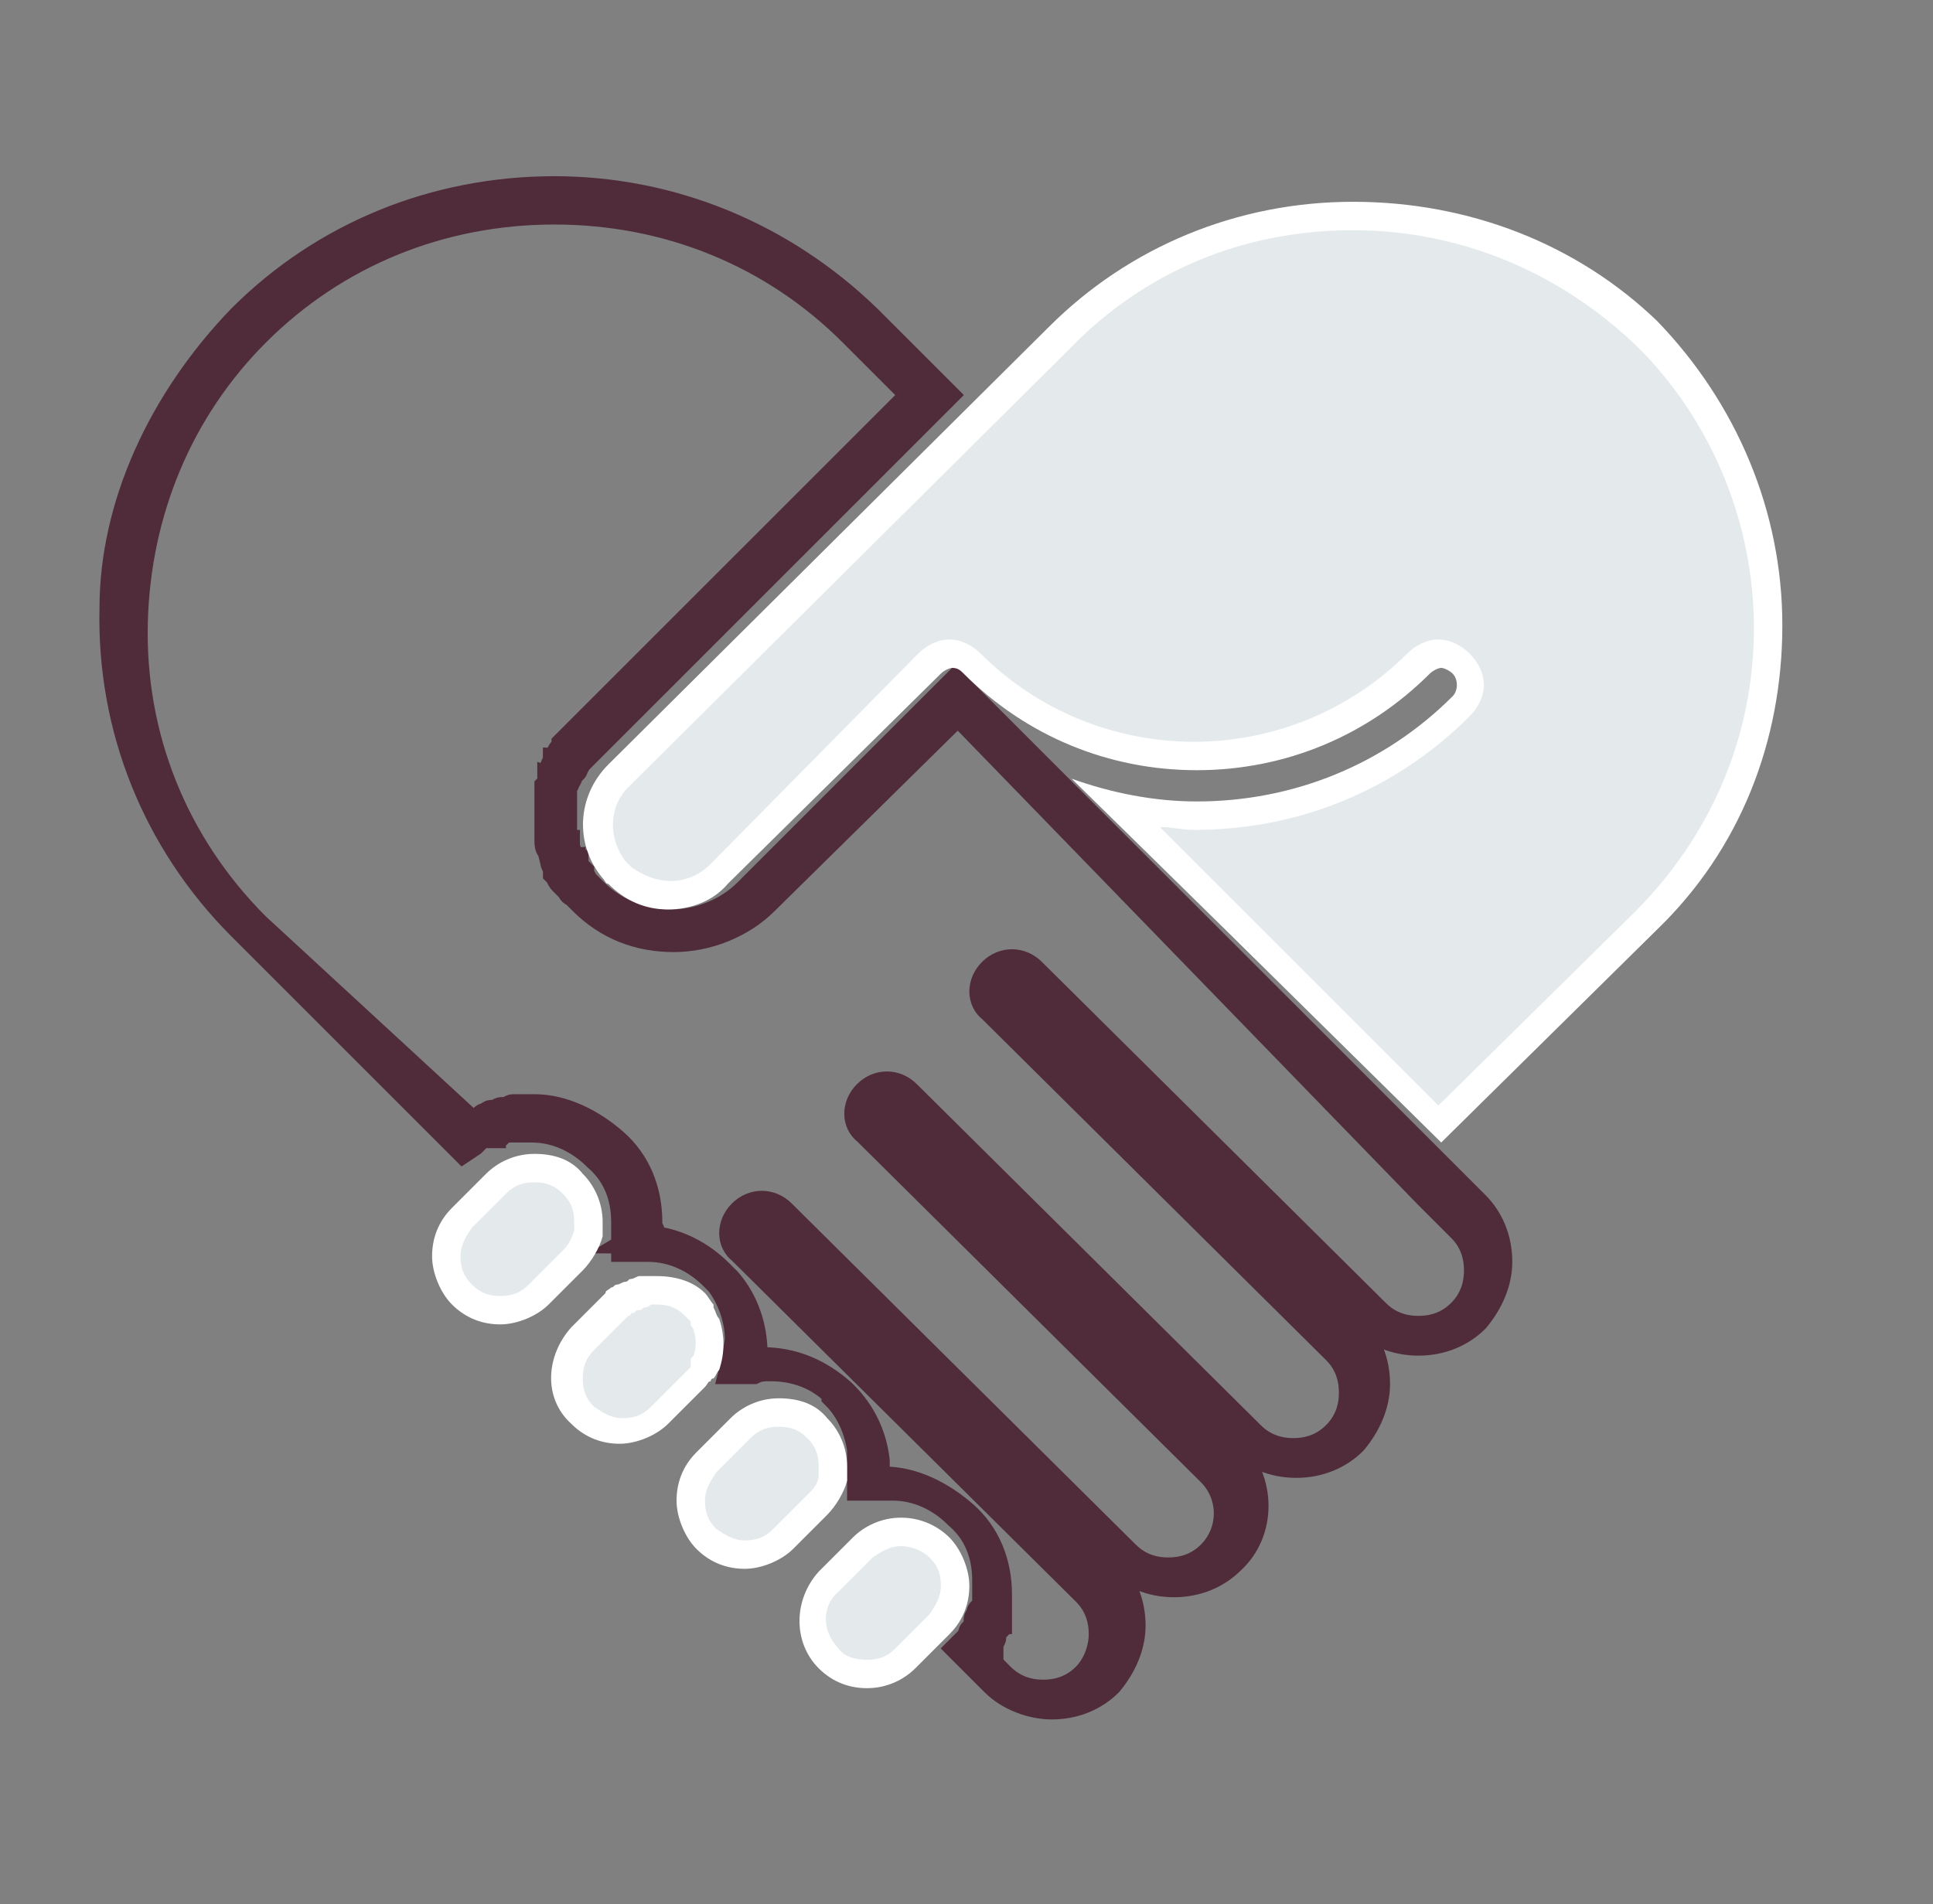<?xml version="1.0" encoding="utf-8"?>
<!-- Generator: Adobe Illustrator 28.0.0, SVG Export Plug-In . SVG Version: 6.00 Build 0)  -->
<svg version="1.1" id="Calque_1" xmlns="http://www.w3.org/2000/svg" xmlns:xlink="http://www.w3.org/1999/xlink" x="0px" y="0px"
	 viewBox="0 0 68 67" style="enable-background:new 0 0 68 67;" xml:space="preserve">
<rect x="0" y="0" width="68" height="67" fill="#808080" stroke="none"/>
<style type="text/css">
	.st0{fill-rule:evenodd;clip-rule:evenodd;fill:#502B3A;stroke:#502B3A;stroke-miterlimit:10;}
	.st1{fill:#E4EAEC;}
	.st2{fill:#FFFFFF;}
</style>
<path class="st0" d="M8.5,11.2c2.9-2.9,6.8-4.5,11-4.5c4.1,0,8,1.6,11,4.5l2.7,2.7L20.8,26.3c0,0-0.1,0.1-0.1,0.1l0,0
	c0,0-0.1,0.1-0.1,0.1c0,0,0,0-0.1,0.1l0,0l0,0c0,0,0,0-0.1,0.1c0,0,0,0-0.1,0.1c0,0,0,0.1-0.1,0.1c0,0,0,0,0,0.1l0,0l0,0
	c0,0,0,0.1-0.1,0.1c0,0,0,0.1-0.1,0.1l0,0c0,0,0,0,0,0.1l0,0l0,0c0,0,0,0.1-0.1,0.1c0,0,0,0,0,0.1l0,0l0,0c0,0,0,0.1-0.1,0.1
	c0,0,0,0.1,0,0.1l0,0c0,0,0,0.1,0,0.1c0,0,0,0.1,0,0.1l0,0c0,0,0,0,0,0l0,0c0,0,0,0,0,0c0,0.1,0,0.1,0,0.2l0,0l0,0c0,0,0,0,0,0.1
	l0,0l0,0c0,0,0,0,0,0l0,0l0,0c0,0.1,0,0.1,0,0.2l0,0l0,0c0,0,0,0,0,0c0,0,0,0,0,0c0,0,0,0,0,0c0,0,0,0,0,0c0,0,0,0,0,0v0l0,0
	c0,0.1,0,0.1,0,0.2v0l0,0c0,0,0,0,0,0.1c0,0,0,0.1,0,0.1l0,0c0,0,0,0.1,0,0.1c0,0.1,0,0.1,0,0.2c0,0.1,0,0.1,0,0.2c0,0,0,0,0,0
	c0,0,0,0,0,0.1c0,0,0,0,0,0.1c0,0.1,0,0.2,0.1,0.2c0,0,0,0.1,0,0.1l0.1,0.3c0,0,0,0.1,0,0.1c0,0,0,0.1,0.1,0.1c0,0,0,0.1,0.1,0.1
	c0,0,0,0,0,0c0,0,0,0,0,0l0,0c0,0.1,0.1,0.2,0.2,0.3c0,0,0,0,0,0.1c0,0,0,0,0,0c0.1,0.1,0.1,0.2,0.2,0.3l0,0c0,0,0,0,0,0
	c0,0,0,0,0,0c0,0,0,0,0,0c0.1,0.1,0.2,0.2,0.3,0.3c0.7,0.7,1.7,1.1,2.7,1.1c1,0,2-0.4,2.7-1.1l7.3-7.3l16.9,16.9h0l1.4,1.4
	c0.5,0.5,0.8,1.2,0.8,2c0,0.7-0.3,1.4-0.8,2c-0.5,0.5-1.2,0.8-2,0.8c-0.8,0-1.5-0.3-2-0.8l-12.1-12c-0.1-0.1-0.2-0.1-0.3,0
	c-0.1,0.1-0.1,0.2,0,0.3l12.1,12c0.5,0.5,0.8,1.2,0.8,2c0,0.7-0.3,1.4-0.8,2c-0.5,0.5-1.2,0.8-2,0.8c-0.8,0-1.5-0.3-2-0.8l-12.1-12
	c-0.1-0.1-0.2-0.1-0.3,0c-0.1,0.1-0.1,0.2,0,0.3l12.1,12c1.1,1.1,1.1,2.9,0,3.9c-0.5,0.5-1.2,0.8-2,0.8c-0.8,0-1.5-0.3-2-0.8
	l-12.1-12c-0.1-0.1-0.2-0.1-0.3,0c-0.1,0.1-0.1,0.2,0,0.3l12.1,12c0,0,0,0,0,0c0.5,0.5,0.8,1.2,0.8,2c0,0.7-0.3,1.4-0.8,2
	c-0.5,0.5-1.2,0.8-2,0.8c-0.7,0-1.5-0.3-2-0.8l-1.2-1.2l0.3-0.3c0,0,0,0,0,0c0,0,0,0,0.1-0.1c0,0,0,0,0,0c0,0,0,0,0,0c0,0,0,0,0-0.1
	l0,0l0,0c0-0.1,0.1-0.1,0.1-0.1l0,0l0,0c0,0,0-0.1,0.1-0.1l0,0c0,0,0,0,0,0c0,0,0,0,0,0c0,0,0,0,0-0.1l0,0c0,0,0-0.1,0-0.1
	c0,0,0-0.1,0-0.1c0,0,0,0,0,0c0-0.1,0.1-0.1,0.1-0.2c0-0.1,0-0.1,0.1-0.1c0,0,0-0.1,0.1-0.1c0-0.1,0-0.1,0-0.1l0,0c0,0,0-0.1,0-0.2
	c0,0,0-0.1,0-0.1l0,0c0,0,0,0,0,0l0,0l0,0c0-0.1,0-0.1,0-0.2c0,0,0-0.1,0-0.1l0,0v0l0,0c0-0.1,0-0.2,0-0.3c0-0.9-0.3-1.7-1-2.3
	c-0.6-0.6-1.4-1-2.3-1c-0.1,0-0.2,0-0.3,0c0,0-0.1,0-0.1,0l-0.3,0h-0.4v-0.4l0,0c0-0.1,0-0.1,0-0.2l0,0l0,0c0,0,0,0,0-0.1l0,0l0,0
	c0,0,0,0,0,0v0l0,0c0-0.1,0-0.2,0-0.3c0-0.1,0-0.2,0-0.3l0,0c-0.1-0.7-0.4-1.4-0.9-1.9c0,0,0,0,0-0.1l0,0c0,0,0,0,0,0l0,0l0,0
	c-0.6-0.6-1.4-0.9-2.3-0.9c-0.2,0-0.4,0-0.6,0.1l0,0c0,0-0.1,0-0.2,0h-0.5l0.1-0.4c0-0.2,0.1-0.5,0.1-0.7c0-0.7-0.3-1.5-0.7-2l0,0
	l0,0c0,0,0,0,0,0c0,0,0,0,0,0c-0.1-0.1-0.1-0.1-0.2-0.2c-0.6-0.6-1.4-1-2.3-1c-0.1,0-0.2,0-0.3,0c0,0,0,0,0,0c0,0-0.1,0-0.1,0
	c0,0-0.1,0-0.1,0c0,0-0.1,0-0.1,0l0,0H22v-0.4l0,0c0,0,0,0,0,0c0-0.1,0-0.1,0-0.2l0,0l0,0c0,0,0,0,0,0c0,0,0,0,0,0c0,0,0,0,0,0
	c0,0,0,0,0,0v0l0,0c0-0.1,0-0.2,0-0.3c0-0.9-0.3-1.7-1-2.3c-0.6-0.6-1.4-1-2.3-1c-0.1,0-0.2,0-0.3,0l0,0h0l0,0c0,0,0,0,0,0
	c0,0,0,0,0,0c0,0-0.1,0-0.1,0l0,0c0,0-0.1,0-0.1,0l0,0l0,0c0,0,0,0,0,0l0,0c0,0,0,0-0.1,0c0,0,0,0,0,0c-0.1,0-0.1,0-0.1,0
	c0,0,0,0-0.1,0c0,0-0.1,0-0.1,0c-0.1,0-0.1,0-0.2,0.1c0,0,0,0-0.1,0l0,0c0,0,0,0-0.1,0l0,0l0,0c0,0-0.1,0-0.1,0.1c0,0,0,0-0.1,0
	c0,0,0,0-0.1,0l0,0l0,0c0,0-0.1,0-0.1,0c0,0,0,0,0,0c0,0,0,0-0.1,0l0,0l0,0c0,0,0,0,0,0c0,0,0,0-0.1,0.1c0,0-0.1,0.1-0.1,0.1l0,0
	c0,0,0,0,0,0l0,0c0,0,0,0-0.1,0.1l0,0l0,0l0,0l0,0l0,0c0,0,0,0,0,0l0,0l0,0l0,0l-0.3,0.2l-7.8-7.8c-3-3-4.6-7-4.5-11.2
	C4,17.8,5.7,14.1,8.5,11.2z M22.8,43.3c0-0.1,0-0.2,0-0.3v0c0-1.1-0.4-2.1-1.2-2.8l0,0c-0.8-0.7-1.8-1.2-2.8-1.2h0
	c-0.1,0-0.2,0-0.4,0c0,0,0,0,0,0c0,0,0,0,0,0l0,0h0l0,0c0,0-0.1,0-0.1,0c0,0-0.1,0-0.1,0c0,0-0.1,0-0.1,0c0,0,0,0,0,0l0,0l0,0
	c0,0,0,0,0,0c-0.1,0-0.1,0-0.2,0.1c0,0-0.1,0-0.1,0l0,0c0,0,0,0-0.1,0l0,0c-0.1,0-0.1,0-0.2,0.1l0,0l0,0c0,0,0,0-0.1,0
	c0,0,0,0-0.1,0c-0.1,0-0.1,0.1-0.2,0.1l0,0l0,0c0,0,0,0,0,0c0,0-0.1,0-0.1,0.1c0,0,0,0,0,0c0,0,0,0,0,0c0,0-0.1,0-0.1,0.1
	c0,0-0.1,0-0.1,0.1c0,0,0,0,0,0l0,0l0,0c0,0-0.1,0.1-0.1,0.1L9,32.6c-2.9-2.9-4.4-6.7-4.3-10.7C4.8,18,6.3,14.4,9,11.7
	c2.8-2.8,6.5-4.3,10.5-4.3c4,0,7.7,1.5,10.5,4.3l2.2,2.2L20.3,25.8c-0.1,0.1-0.1,0.1-0.2,0.2c0,0,0,0,0,0c0,0,0,0,0,0
	c0,0-0.1,0.1-0.1,0.1c0,0-0.1,0.1-0.1,0.1c0,0,0,0,0,0l0,0l0,0c0,0,0,0,0,0.1l0,0c0,0,0,0.1-0.1,0.1c-0.1,0.1-0.1,0.2-0.1,0.2l0,0
	l0,0c0,0,0,0,0,0.1l0,0c0,0,0,0.1-0.1,0.1c0,0.1-0.1,0.1-0.1,0.2c0,0,0,0,0,0c0,0.1-0.1,0.1-0.1,0.2l0,0l0,0c0,0,0,0.1,0,0.1l0,0
	c0,0,0,0.1,0,0.1l0,0l0,0c0,0,0,0,0,0l0,0c0,0,0,0.1,0,0.1l0.3,0.1l-0.3-0.1c0,0,0,0,0,0c0,0.1,0,0.1-0.1,0.2c0,0,0,0,0,0.1
	c0,0,0,0.1,0,0.1c0,0.1,0,0.2,0,0.2c0,0,0,0,0,0c0,0,0,0,0,0c0,0,0,0.1,0,0.1c0,0.1,0,0.2,0,0.3c0,0.1,0,0.1,0,0.2v0
	c0,0.1,0,0.1,0,0.2l0,0c0,0,0,0.1,0,0.1v0l0,0c0,0,0,0,0,0c0,0,0,0,0,0.1v0l0,0c0,0.1,0,0.2,0,0.3c0,0,0,0,0,0l0,0c0,0,0,0,0,0.1
	c0,0,0,0,0,0.1l0,0l0,0c0,0.1,0,0.2,0.1,0.3l0,0l0,0c0,0,0,0,0,0c0,0,0,0,0,0l0,0l0.1,0.4l0,0l0,0l0,0c0,0.1,0.1,0.2,0.1,0.3
	c0,0,0,0.1,0,0.1l0,0l0,0c0,0,0,0,0,0c0,0,0,0,0,0c0,0,0,0,0,0c0.1,0.1,0.1,0.2,0.2,0.3v0l0.1,0.1c0,0,0.1,0.1,0.1,0.1l0,0l0.1,0.1
	c0,0,0,0.1,0.1,0.1l0,0l0,0c0.1,0.1,0.2,0.2,0.3,0.3c0.9,0.9,2,1.3,3.2,1.3c1.2,0,2.4-0.5,3.2-1.3l6.8-6.7L50.2,42h0l1.2,1.2
	c0.4,0.4,0.6,0.9,0.6,1.5c0,0.6-0.2,1.1-0.6,1.5c-0.4,0.4-0.9,0.6-1.5,0.6c-0.6,0-1.1-0.2-1.5-0.6l-12.1-12c-0.4-0.4-1-0.4-1.4,0
	c-0.4,0.4-0.4,1,0,1.3l12.1,12c0.4,0.4,0.6,0.9,0.6,1.5c0,0.6-0.2,1.1-0.6,1.5l0,0c-0.4,0.4-0.9,0.6-1.5,0.6c-0.6,0-1.1-0.2-1.5-0.6
	l-12.1-12c-0.4-0.4-1-0.4-1.4,0c-0.4,0.4-0.4,1,0,1.3l12.1,12c0.8,0.8,0.8,2.1,0,2.9l0,0c-0.4,0.4-0.9,0.6-1.5,0.6
	c-0.6,0-1.1-0.2-1.5-0.6l-12.1-12c-0.4-0.4-1-0.4-1.4,0c-0.4,0.4-0.4,1,0,1.3l12.1,12l0,0c0.4,0.4,0.6,0.9,0.6,1.5
	c0,0.5-0.2,1.1-0.6,1.5c-0.4,0.4-0.9,0.6-1.5,0.6c-0.6,0-1.1-0.2-1.5-0.6l-0.7-0.7c0,0,0.1-0.1,0.1-0.1c0,0,0,0,0,0l0,0
	c0,0,0,0,0.1-0.1l0,0l0,0c0,0,0-0.1,0.1-0.1l0,0c0,0,0-0.1,0-0.1l0,0l0,0c0,0,0,0,0,0c0,0,0-0.1,0-0.1l0,0c0-0.1,0.1-0.1,0.1-0.2
	l0,0l0,0c0,0,0,0,0-0.1l0,0l0,0c0-0.1,0-0.1,0.1-0.2l0,0l0,0c0,0,0-0.1,0-0.1c0-0.1,0-0.2,0.1-0.2l0,0l0,0c0,0,0,0,0,0
	c0,0,0-0.1,0-0.1c0-0.1,0-0.2,0-0.3l0,0v0c0,0,0,0,0,0c0,0,0,0,0,0c0,0,0,0,0,0c0,0,0,0,0-0.1c0-0.1,0-0.3,0-0.4v0
	c0-1.1-0.4-2.1-1.2-2.8l0,0c-0.8-0.7-1.8-1.2-2.8-1.2c-0.1,0-0.2,0-0.3,0c0-0.1,0-0.2,0-0.3v0c0-0.1,0-0.3,0-0.4
	c-0.1-0.9-0.5-1.7-1.1-2.3l0,0l0,0c0,0,0,0,0,0c0,0,0,0,0,0c0,0,0,0-0.1-0.1l0,0l0,0c-0.8-0.7-1.7-1.1-2.8-1.1c-0.1,0-0.2,0-0.3,0
	c0-0.1,0-0.2,0-0.3c0-0.9-0.3-1.8-0.9-2.5c0,0,0,0,0,0c0,0,0,0,0,0l0,0l0,0c-0.1-0.1-0.2-0.2-0.3-0.3c-0.8-0.8-1.8-1.2-2.8-1.2h0
	C23,43.3,22.9,43.3,22.8,43.3z M19.5,31C19.5,31,19.5,31,19.5,31L19.5,31z"/>
<g>
	<path class="st1" d="M21.9,50.5c-0.5,0-1-0.2-1.4-0.6c-0.4-0.4-0.6-0.8-0.6-1.3c0-0.5,0.2-1,0.6-1.4l1.2-1.2c0,0,0.2-0.2,0.3-0.2
		c0.1-0.1,0.2-0.1,0.2-0.1l0.1-0.1c0.1,0,0.2-0.1,0.2-0.1l0.1,0c0.1,0,0.3,0,0.4,0c0.5,0,1,0.2,1.4,0.6c0.1,0.1,0.2,0.2,0.2,0.3
		c0.1,0.1,0.1,0.2,0.2,0.3l0,0c0.2,0.4,0.2,0.9,0,1.3L24.9,48l0,0.1c0,0.1-0.1,0.3-0.1,0.3c0,0-0.1,0.1-0.1,0.1c0,0-0.1,0.1-0.1,0.2
		l-0.3,0.3l0,0l-1,1C22.9,50.3,22.4,50.5,21.9,50.5z"/>
	<path class="st2" d="M23.1,45.9c0.4,0,0.7,0.1,1,0.4c0.1,0.1,0.1,0.1,0.2,0.2l0,0l0,0.1c0,0.1,0.1,0.1,0.1,0.2l0,0
		c0.1,0.3,0.1,0.6,0,0.9l-0.1,0.1V48c0,0,0,0,0,0c0,0,0,0.1,0,0.1l0,0l-0.1,0.1c0,0-0.1,0.1-0.1,0.1l-0.5,0.5l-0.7,0.7
		c-0.3,0.3-0.6,0.4-1,0.4c-0.4,0-0.7-0.2-1-0.4c-0.3-0.3-0.4-0.6-0.4-1c0-0.4,0.1-0.7,0.4-1l0,0l1.2-1.2c0,0,0.1,0,0.1-0.1l0.1,0
		c0,0,0.1-0.1,0.1-0.1c0,0,0.1,0,0.1,0c0.1,0,0.1-0.1,0.2-0.1c0,0,0.1,0,0.2-0.1l0,0l0,0l0,0C22.9,45.9,23,45.9,23.1,45.9
		 M23.1,44.9c-0.2,0-0.3,0-0.5,0c0,0-0.1,0-0.1,0c-0.1,0-0.2,0.1-0.3,0.1c-0.1,0-0.1,0.1-0.2,0.1c-0.1,0-0.2,0.1-0.3,0.1
		c-0.1,0-0.1,0.1-0.2,0.1c-0.1,0.1-0.2,0.1-0.2,0.2l-1.2,1.2c0,0,0,0,0,0c-0.9,1-1,2.5,0,3.4c0.5,0.5,1.1,0.7,1.7,0.7
		s1.3-0.3,1.7-0.7l1.2-1.2l0,0c0,0,0.1-0.1,0.1-0.1c0.1-0.1,0.1-0.2,0.2-0.2c0,0,0-0.1,0.1-0.1c0.1-0.1,0.1-0.2,0.2-0.3c0,0,0,0,0,0
		c0.2-0.6,0.2-1.2,0-1.8c0,0,0,0,0,0c-0.1-0.1-0.1-0.2-0.2-0.4c0,0,0-0.1,0-0.1c-0.1-0.1-0.2-0.3-0.3-0.4
		C24.4,45.1,23.8,44.9,23.1,44.9L23.1,44.9z"/>
</g>
<g>
	<path class="st1" d="M30.5,59c-0.5,0-1-0.2-1.4-0.6c-0.8-0.8-0.8-2,0-2.7l1.2-1.2c0.4-0.4,0.9-0.6,1.4-0.6c0.5,0,1,0.2,1.4,0.6
		c0.4,0.4,0.6,0.8,0.6,1.4c0,0.5-0.2,1-0.6,1.4l-1.2,1.2C31.5,58.8,31,59,30.5,59z"/>
	<path class="st2" d="M31.7,54.4c0.4,0,0.8,0.2,1,0.4c0.3,0.3,0.4,0.6,0.4,1c0,0.4-0.2,0.7-0.4,1l-1.2,1.2c-0.3,0.3-0.6,0.4-1,0.4
		c-0.4,0-0.8-0.1-1-0.4c-0.6-0.6-0.6-1.5,0-2l1.2-1.2C31,54.6,31.3,54.4,31.7,54.4 M31.7,53.4c-0.7,0-1.3,0.3-1.7,0.7l-1.2,1.2
		c-0.9,1-0.9,2.5,0,3.4c0.5,0.5,1.1,0.7,1.7,0.7c0.7,0,1.3-0.3,1.7-0.7l1.2-1.2c0.5-0.5,0.7-1.1,0.7-1.7s-0.3-1.3-0.7-1.7
		C33,53.7,32.4,53.4,31.7,53.4L31.7,53.4z"/>
</g>
<g>
	<path class="st1" d="M17.6,46.2c-0.5,0-1-0.2-1.4-0.6c-0.4-0.4-0.6-0.8-0.6-1.4c0-0.5,0.2-1,0.6-1.4l1.2-1.2
		c0.4-0.4,0.9-0.6,1.4-0.6c0.5,0,1,0.2,1.4,0.6c0.4,0.4,0.6,0.8,0.6,1.4c0,0.1,0,0.2,0,0.2l0,0.1c-0.1,0.4-0.3,0.7-0.5,1l-1.2,1.2
		C18.6,46,18.1,46.2,17.6,46.2z"/>
	<path class="st2" d="M18.8,41.6c0.4,0,0.7,0.1,1,0.4c0.3,0.3,0.4,0.6,0.4,1c0,0.1,0,0.1,0,0.2l0,0.1c-0.1,0.3-0.2,0.5-0.4,0.7
		l-1.2,1.2c-0.3,0.3-0.6,0.4-1,0.4c-0.4,0-0.7-0.1-1-0.4c-0.3-0.3-0.4-0.6-0.4-1c0-0.4,0.2-0.7,0.4-1l1.2-1.2
		C18.1,41.7,18.4,41.6,18.8,41.6 M18.8,40.6c-0.7,0-1.3,0.3-1.7,0.7l-1.2,1.2c-0.5,0.5-0.7,1.1-0.7,1.7c0,0.6,0.3,1.3,0.7,1.7
		c0.5,0.5,1.1,0.7,1.7,0.7s1.3-0.3,1.7-0.7l1.2-1.2c0.3-0.3,0.6-0.8,0.7-1.2l0,0c0-0.2,0-0.3,0-0.5c0-0.7-0.3-1.3-0.7-1.7
		C20.1,40.8,19.5,40.6,18.8,40.6L18.8,40.6z"/>
</g>
<g>
	<path class="st1" d="M26.2,54.7c-0.5,0-1-0.2-1.4-0.6c-0.4-0.4-0.6-0.8-0.6-1.4c0-0.5,0.2-1,0.6-1.4l1.2-1.2
		c0.4-0.4,0.9-0.6,1.4-0.6c0.5,0,1,0.2,1.4,0.6c0.4,0.4,0.6,0.8,0.6,1.4c0,0.1,0,0.3,0,0.4c-0.1,0.3-0.2,0.6-0.4,0.9L28.7,53
		l-1.1,1.1C27.2,54.5,26.7,54.7,26.2,54.7z"/>
	<path class="st2" d="M27.4,50.2c0.4,0,0.7,0.1,1,0.4c0.3,0.3,0.4,0.6,0.4,1c0,0.1,0,0.2,0,0.3c0,0.2-0.1,0.4-0.3,0.6l-0.2,0.2
		l-1.1,1.1c-0.3,0.3-0.6,0.4-1,0.4c-0.4,0-0.7-0.2-1-0.4c-0.3-0.3-0.4-0.6-0.4-1c0-0.4,0.2-0.7,0.4-1l1.2-1.2
		C26.7,50.3,27,50.2,27.4,50.2 M27.4,49.2c-0.7,0-1.3,0.3-1.7,0.7l-1.2,1.2c-0.5,0.5-0.7,1.1-0.7,1.7s0.3,1.3,0.7,1.7
		c0.5,0.5,1.1,0.7,1.7,0.7c0.6,0,1.3-0.3,1.7-0.7c0,0,0,0,0,0l1.1-1.1l0,0c0,0,0,0,0,0l0.1-0.1c0.3-0.3,0.6-0.8,0.7-1.2
		c0-0.2,0-0.3,0-0.5c0-0.7-0.3-1.3-0.7-1.7C28.7,49.4,28.1,49.2,27.4,49.2L27.4,49.2z"/>
</g>
<g>
	<path class="st1" d="M43.9,32.9c-0.1-0.1-0.1-0.1-0.2-0.2l-4.3-4.2c0.9,0.2,1.8,0.3,2.7,0.3c3.5,0,6.9-1.4,9.4-3.9
		c0.2-0.2,0.3-0.5,0.3-0.8c0-0.3-0.1-0.6-0.3-0.8c-0.2-0.2-0.5-0.3-0.8-0.3c-0.3,0-0.6,0.1-0.8,0.3c-2.1,2.1-4.9,3.2-7.8,3.2
		c-3,0-5.7-1.1-7.8-3.2c-0.2-0.2-0.5-0.3-0.8-0.3c-0.3,0-0.6,0.1-0.8,0.3l-7.5,7.4c-0.5,0.5-1.1,0.7-1.8,0.7s-1.3-0.3-1.8-0.7
		c0,0-0.1-0.1-0.2-0.2c-0.8-1-0.7-2.4,0.2-3.3l15.5-15.4c2.8-2.8,6.4-4.3,10.4-4.3c3.9,0,7.6,1.5,10.4,4.3l0.3,0.3
		c2.6,2.7,4,6.3,4,10.1c0,3.9-1.5,7.6-4.3,10.3l-7.2,7.2L43.9,32.9z"/>
	<path class="st2" d="M47.6,8.1c3.8,0,7.3,1.5,10,4.1l0.2,0.2c2.5,2.6,3.9,6.1,3.9,9.7c0,3.8-1.5,7.3-4.2,10l-6.9,6.8l-6.4-6.4
		c-0.1-0.1-0.1-0.1-0.2-0.2l-3.2-3.2c0.4,0,0.8,0.1,1.2,0.1c3.7,0,7.1-1.4,9.7-4c0.3-0.3,0.5-0.7,0.5-1.1s-0.2-0.8-0.5-1.1
		c-0.3-0.3-0.7-0.5-1.1-0.5c-0.4,0-0.8,0.2-1.1,0.5c-2,2-4.7,3.1-7.5,3.1c-2.8,0-5.5-1.1-7.5-3.1c-0.3-0.3-0.7-0.5-1.1-0.5
		c-0.4,0-0.8,0.2-1.1,0.5L25,30.4c-0.4,0.4-0.9,0.6-1.4,0.6c-0.5,0-1-0.2-1.4-0.5l-0.1-0.1c0,0-0.1-0.1-0.1-0.1
		c-0.6-0.8-0.6-1.9,0.1-2.6l15.5-15.4C40.3,9.5,43.8,8.1,47.6,8.1 M47.6,7.1c-4.1,0-7.9,1.6-10.7,4.4L21.4,26.9
		c-1.1,1.1-1.2,2.8-0.2,4c0.1,0.1,0.1,0.2,0.2,0.2c0.6,0.6,1.3,0.9,2.1,0.9s1.6-0.3,2.1-0.9l7.5-7.4c0.1-0.1,0.3-0.2,0.4-0.2
		c0.2,0,0.3,0.1,0.4,0.2c2.2,2.2,5.1,3.4,8.2,3.4c3.1,0,6-1.2,8.2-3.4c0.1-0.1,0.3-0.2,0.4-0.2s0.3,0.1,0.4,0.2
		c0.2,0.2,0.2,0.6,0,0.8c-2.4,2.4-5.6,3.7-9,3.7c-1.5,0-3-0.3-4.4-0.8l5.7,5.6c0,0,0.1,0.1,0.1,0.1l7.2,7.1l7.6-7.5
		c2.9-2.8,4.4-6.6,4.4-10.7c0-4-1.6-7.8-4.4-10.7v0C55.5,8.6,51.7,7.1,47.6,7.1L47.6,7.1z"/>
</g>
</svg>
